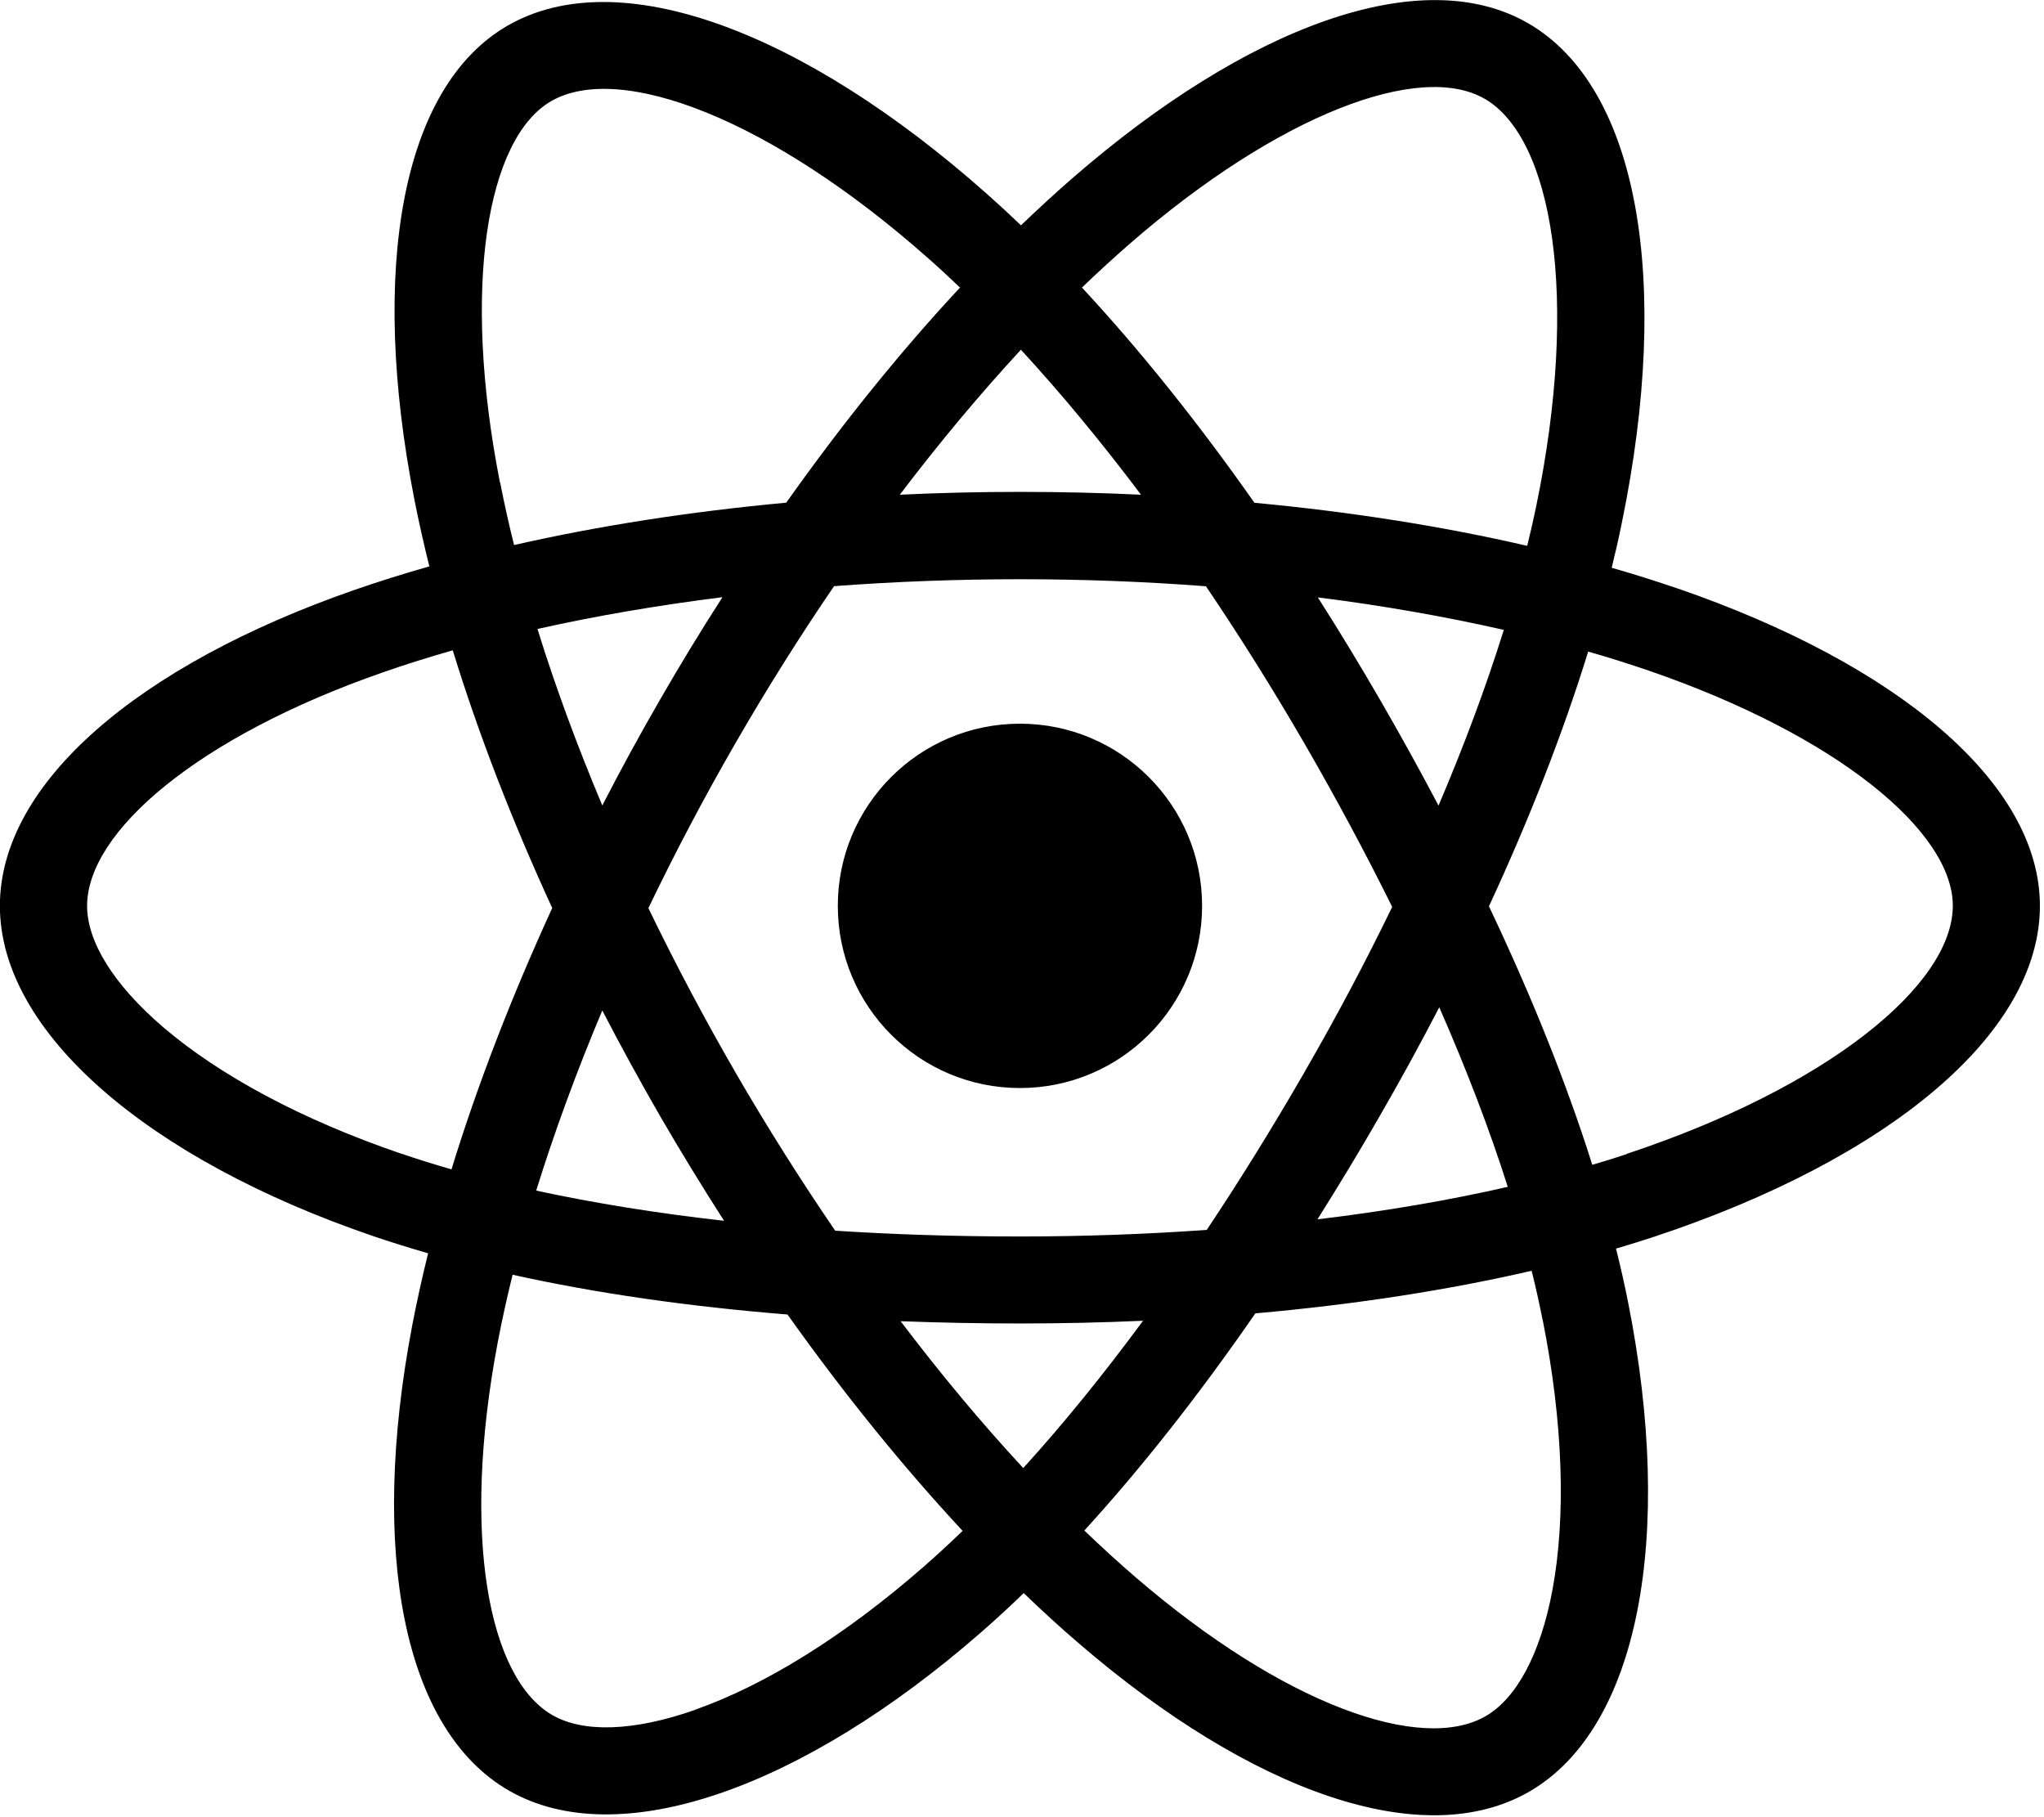 <svg viewBox="0 0 18 16" xmlns="http://www.w3.org/2000/svg"><path d="m14.771 5.181c-.186-.064-.379-.125-.578-.182.033-.133.063-.265.089-.394.438-2.125.152-3.837-.826-4.401-.937-.54-2.47.023-4.018 1.37-.149.13-.298.267-.447.41-.099-.095-.199-.187-.298-.275-1.622-1.44-3.248-2.047-4.225-1.482-.936.542-1.214 2.151-.82 4.165.038.195.083.393.133.595-.23.065-.452.135-.665.209-1.902.663-3.117 1.702-3.117 2.78 0 1.113 1.304 2.23 3.285 2.907.156.053.319.104.486.152-.054.218-.101.432-.141.641-.376 1.979-.082 3.55.851 4.089.965.556 2.583-.016 4.16-1.393.125-.109.25-.224.375-.345.162.156.324.304.486.443 1.527 1.314 3.035 1.844 3.968 1.304.964-.558 1.277-2.246.87-4.3-.031-.157-.067-.317-.108-.48.114-.034.225-.068.334-.104 2.059-.682 3.399-1.785 3.399-2.914 0-1.082-1.254-2.128-3.194-2.796zm-.447 4.981c-.098.033-.199.064-.302.094-.227-.72-.534-1.485-.91-2.276.358-.772.653-1.528.874-2.243.184.053.362.109.534.168 1.662.572 2.677 1.418 2.677 2.07 0 .694-1.095 1.596-2.873 2.185zm-.738 1.462c.18.908.205 1.729.086 2.371-.107.577-.322.961-.588 1.115-.566.328-1.777-.098-3.083-1.222-.15-.129-.3-.266-.452-.412.506-.554 1.012-1.197 1.506-1.912.868-.077 1.689-.203 2.433-.375.037.148.069.293.097.435zm-7.462 3.43c-.553.195-.994.201-1.26.047-.567-.327-.802-1.588-.481-3.281.037-.194.081-.393.131-.596.736.163 1.55.28 2.421.35.497.699 1.018 1.342 1.542 1.905-.115.111-.229.216-.342.315-.697.609-1.395 1.042-2.011 1.259zm-2.591-4.896c-.876-.299-1.599-.689-2.095-1.113-.446-.382-.671-.76-.671-1.068 0-.654.975-1.489 2.602-2.056.197-.069.404-.134.618-.195.225.731.52 1.496.876 2.269-.36.785-.66 1.561-.887 2.301-.153-.044-.301-.09-.443-.139zm.869-5.913c-.338-1.725-.113-3.027.451-3.354.601-.348 1.93.148 3.331 1.392.09.079.179.163.27.249-.522.56-1.038 1.199-1.53 1.894-.845.078-1.654.204-2.397.373-.047-.188-.088-.373-.123-.553zm7.749 1.913c-.178-.307-.36-.607-.546-.898.573.072 1.122.169 1.638.286-.155.496-.348 1.015-.575 1.547-.163-.309-.335-.621-.517-.935zm-3.16-3.078c.354.384.708.812 1.057 1.276-.351-.017-.707-.025-1.066-.025-.355 0-.708.008-1.058.025.349-.46.707-.888 1.066-1.276zm-3.18 3.083c-.178.308-.347.618-.507.929-.223-.53-.415-1.051-.571-1.554.513-.115 1.059-.208 1.629-.28-.189.294-.373.596-.551.905zm.567 4.586c-.588-.066-1.143-.155-1.656-.266.159-.512.354-1.045.582-1.586.161.311.331.621.509.93h0c.182.314.371.622.564.923zm2.634 2.178c-.364-.392-.727-.827-1.081-1.294.344.013.695.02 1.051.02.366 0 .728-.008 1.084-.024-.35.475-.703.91-1.055 1.297zm3.663-4.057c.24.547.443 1.077.603 1.58-.521.119-1.083.215-1.676.286.186-.296.371-.6.551-.914.183-.317.357-.635.521-.952zm-1.186.568c-.281.487-.569.952-.862 1.391-.533.038-1.084.058-1.645.058-.559 0-1.103-.017-1.627-.051-.304-.445-.599-.911-.878-1.393h0c-.278-.481-.534-.965-.767-1.447.232-.483.487-.968.764-1.448l-0.0 0c.277-.481.569-.945.871-1.387.534-.04 1.082-.061 1.636-.061h0c.556 0 1.105.021 1.639.062.297.439.587.901.866 1.382.282.487.54.969.774 1.441-.233.481-.491.968-.772 1.454zm1.583-8.57c.602.347.836 1.746.458 3.581-.024.117-.051.236-.081.357-.745-.172-1.555-.3-2.402-.379-.494-.703-1.005-1.342-1.519-1.895.138-.133.276-.259.413-.379 1.326-1.154 2.566-1.61 3.131-1.284zm-4.09 5.504c.886 0 1.604.718 1.604 1.604 0 .886-.718 1.604-1.604 1.604-.886 0-1.604-.718-1.604-1.604 0-.886.718-1.604 1.604-1.604z"/></svg>